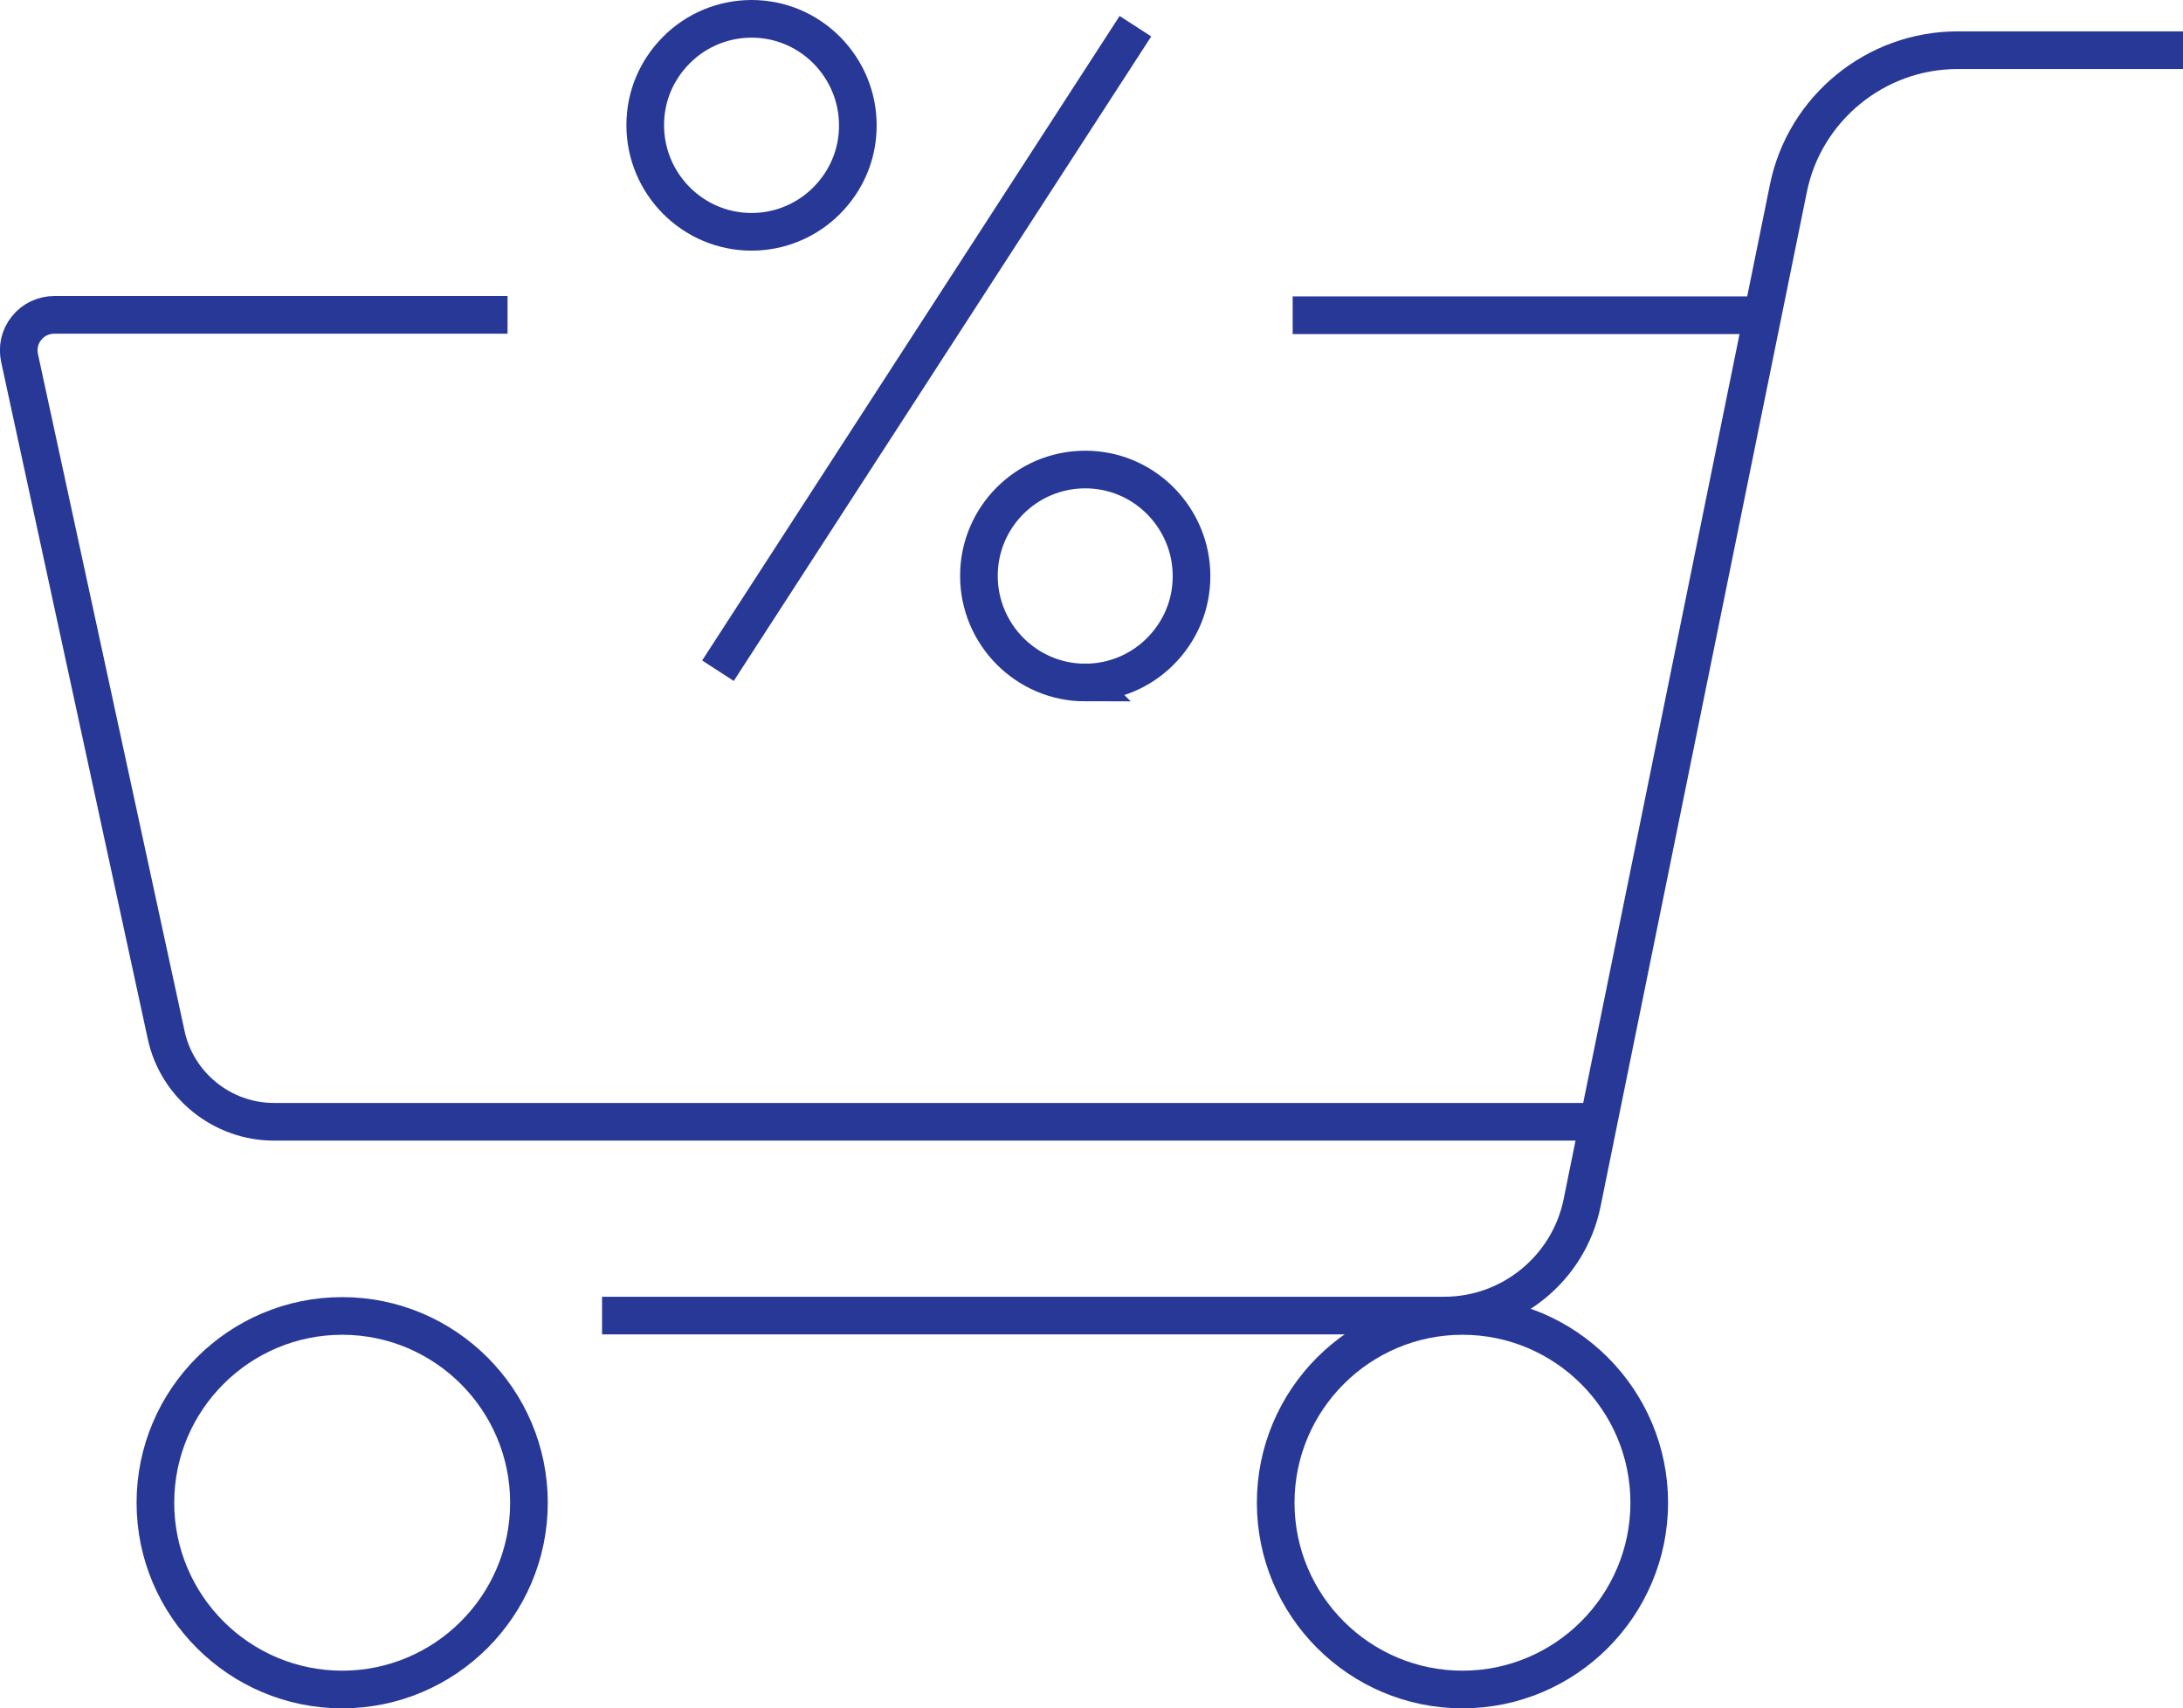 <?xml version="1.0" encoding="UTF-8"?>
<svg id="Layer_2" data-name="Layer 2" xmlns="http://www.w3.org/2000/svg" viewBox="0 0 59.14 46.28">
  <defs>
    <style>
      .cls-1 {
        fill: none;
        stroke: #283897;
        stroke-miterlimit: 10;
        stroke-width: 1.02px;
      }
    </style>
  </defs>
  <g id="_ëÎÓÈ_1" data-name="ëÎÓÈ 1">
    <g>
      <g>
        <g>
          <path class="cls-1" d="M39.62,45.77c-2.79,0-5.06-2.27-5.06-5.06s2.27-5.06,5.06-5.06,5.06,2.27,5.06,5.06-2.27,5.06-5.06,5.06Z"/>
          <path class="cls-1" d="M9.27,45.77c-2.79,0-5.06-2.27-5.06-5.06s2.27-5.06,5.06-5.06,5.06,2.27,5.06,5.06-2.27,5.06-5.06,5.06Z"/>
          <path class="cls-1" d="M16.31,35.64h22.82c1.8,0,3.37-1.28,3.73-3.05l5.59-27.49c.44-2.17,2.37-3.74,4.58-3.74h6.11"/>
          <path class="cls-1" d="M43.22,30.39H7.42c-1.4,0-2.63-.99-2.92-2.36L.53,9.7c-.06-.28,0-.58.19-.81.18-.23.46-.36.75-.36h12.28"/>
        </g>
        <line class="cls-1" x1="35.02" y1="8.54" x2="47.8" y2="8.54"/>
      </g>
      <g>
        <g>
          <path class="cls-1" d="M29.4,18.49h0c-1.59,0-2.88-1.3-2.88-2.89,0-1.59,1.29-2.88,2.88-2.88h0c.77,0,1.49.3,2.04.85.54.55.84,1.27.84,2.04,0,.77-.3,1.49-.85,2.04-.54.54-1.27.84-2.03.84Z"/>
          <path class="cls-1" d="M20.36,6.28h0c-1.59,0-2.88-1.3-2.88-2.89,0-.77.3-1.49.85-2.04.54-.54,1.27-.84,2.03-.84h0c.77,0,1.49.3,2.04.85.54.55.84,1.27.84,2.04,0,.77-.3,1.49-.85,2.04-.54.54-1.27.84-2.03.84Z"/>
        </g>
        <line class="cls-1" x1="30.76" y1=".71" x2="19.45" y2="18.17"/>
      </g>
    </g>
  </g>
</svg>